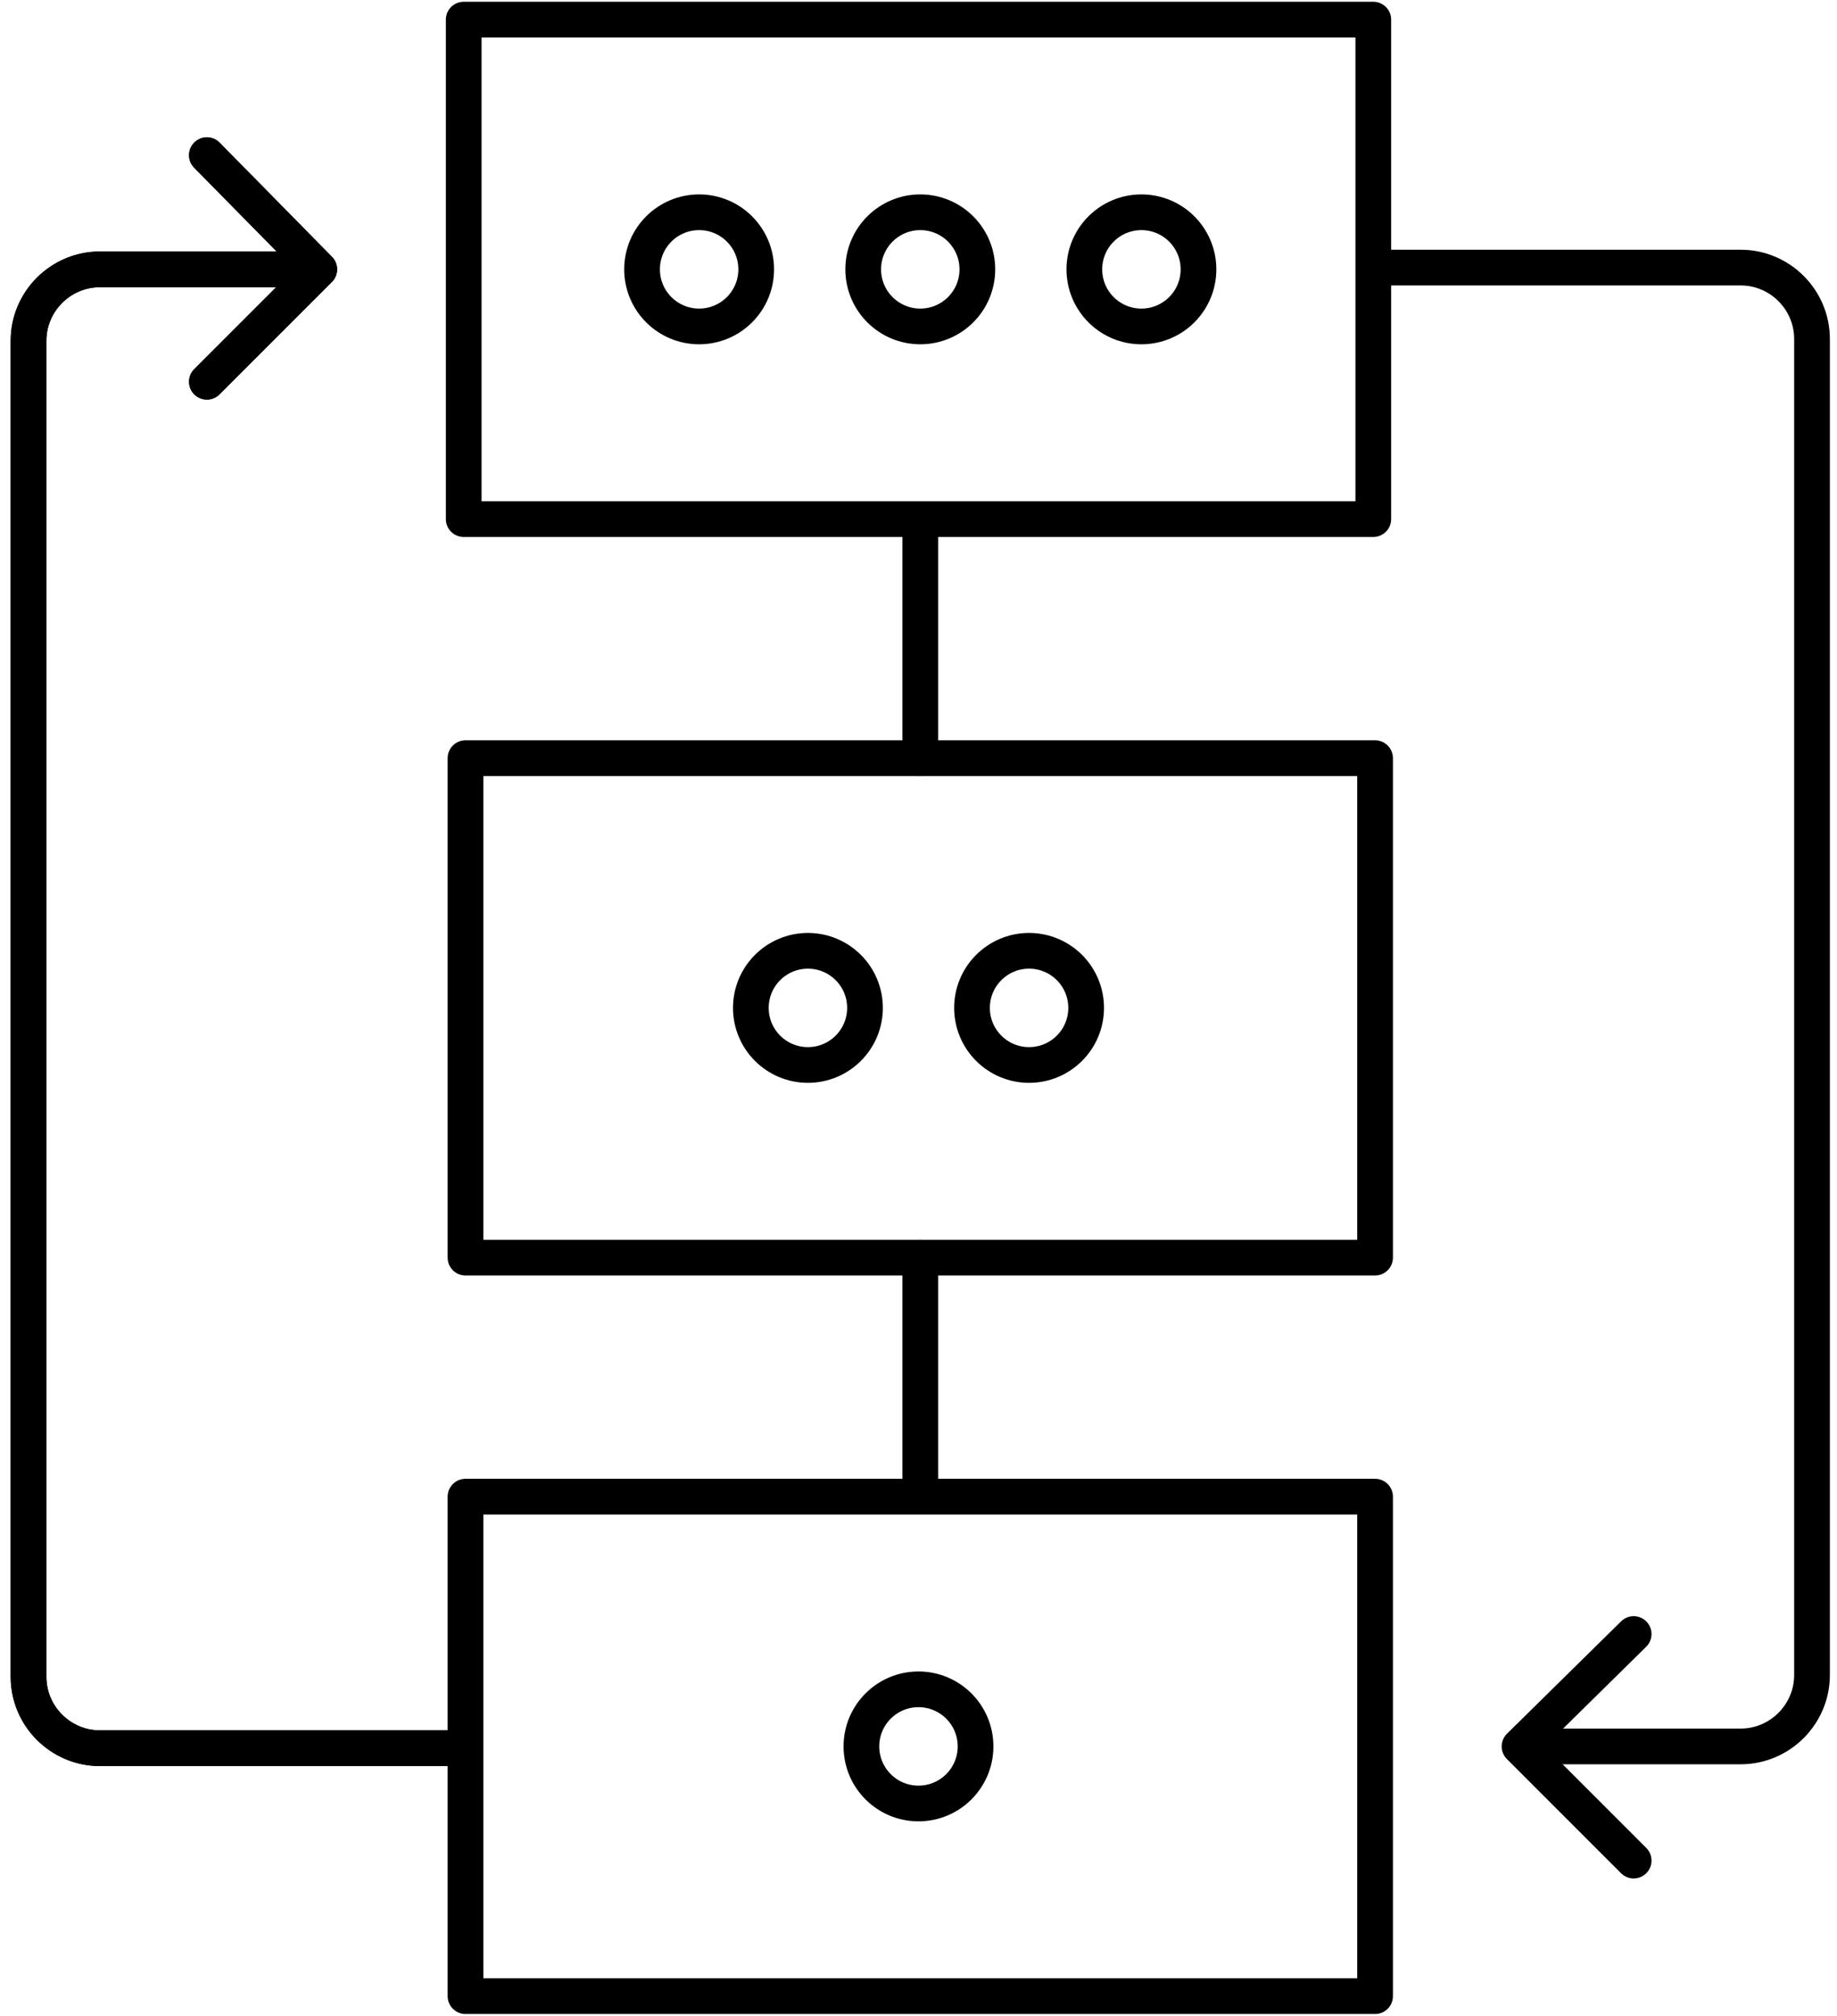 <svg width="103" height="113" viewBox="0 0 103 113" fill="none" xmlns="http://www.w3.org/2000/svg">
<path d="M77 1.1H26V29.1H77V1.1Z" stroke="black" stroke-width="2.002" stroke-miterlimit="10" stroke-linecap="round" stroke-linejoin="round"/>
<path d="M77.1 42.5H26.1V70.5H77.1V42.5Z" stroke="black" stroke-width="2.002" stroke-miterlimit="10" stroke-linecap="round" stroke-linejoin="round"/>
<path d="M77.1 83.899H26.1V111.899H77.1V83.899Z" stroke="black" stroke-width="2.002" stroke-miterlimit="10" stroke-linecap="round" stroke-linejoin="round"/>
<path d="M17.8 15.1H5.6C3.4 15.1 1.6 16.9 1.6 19.1V94C1.6 96.2 3.4 98 5.6 98H26" stroke="black" stroke-width="2.002" stroke-miterlimit="10" stroke-linecap="round" stroke-linejoin="round"/>
<path d="M11.6 21.399L17.9 15.099L11.6 8.699" stroke="black" stroke-width="2.002" stroke-miterlimit="10" stroke-linecap="round" stroke-linejoin="round"/>
<path d="M17.8 15.1H5.6C3.4 15.1 1.6 16.9 1.6 19.1V94C1.6 96.2 3.4 98 5.6 98H26" stroke="black" stroke-width="2.002" stroke-miterlimit="10" stroke-linecap="round" stroke-linejoin="round"/>
<path d="M11.6 21.399L17.9 15.099L11.6 8.699" stroke="black" stroke-width="2.002" stroke-miterlimit="10" stroke-linecap="round" stroke-linejoin="round"/>
<path d="M85.299 97.9H97.599C99.799 97.9 101.599 96.1 101.599 93.9V19C101.599 16.8 99.799 15 97.599 15H77.199" stroke="black" stroke-width="2.002" stroke-miterlimit="10" stroke-linecap="round" stroke-linejoin="round"/>
<path d="M91.599 91.6L85.199 97.9L91.599 104.3" stroke="black" stroke-width="2.002" stroke-miterlimit="10" stroke-linecap="round" stroke-linejoin="round"/>
<path d="M39.2 18.299C40.967 18.299 42.4 16.867 42.4 15.099C42.4 13.332 40.967 11.899 39.2 11.899C37.433 11.899 36 13.332 36 15.099C36 16.867 37.433 18.299 39.2 18.299Z" stroke="black" stroke-width="2.002" stroke-miterlimit="10" stroke-linecap="round" stroke-linejoin="round"/>
<path d="M51.6 18.299C53.368 18.299 54.8 16.867 54.8 15.099C54.8 13.332 53.368 11.899 51.6 11.899C49.833 11.899 48.4 13.332 48.4 15.099C48.4 16.867 49.833 18.299 51.6 18.299Z" stroke="black" stroke-width="2.002" stroke-miterlimit="10" stroke-linecap="round" stroke-linejoin="round"/>
<path d="M51.499 101.099C53.266 101.099 54.699 99.666 54.699 97.899C54.699 96.132 53.266 94.699 51.499 94.699C49.731 94.699 48.299 96.132 48.299 97.899C48.299 99.666 49.731 101.099 51.499 101.099Z" stroke="black" stroke-width="2.002" stroke-miterlimit="10" stroke-linecap="round" stroke-linejoin="round"/>
<path d="M63.999 18.299C65.766 18.299 67.199 16.867 67.199 15.099C67.199 13.332 65.766 11.899 63.999 11.899C62.231 11.899 60.799 13.332 60.799 15.099C60.799 16.867 62.231 18.299 63.999 18.299Z" stroke="black" stroke-width="2.002" stroke-miterlimit="10" stroke-linecap="round" stroke-linejoin="round"/>
<path d="M45.3 59.7C47.067 59.7 48.5 58.267 48.5 56.5C48.5 54.733 47.067 53.3 45.3 53.3C43.532 53.3 42.1 54.733 42.1 56.5C42.1 58.267 43.532 59.7 45.3 59.7Z" stroke="black" stroke-width="2.002" stroke-miterlimit="10" stroke-linecap="round" stroke-linejoin="round"/>
<path d="M57.7 59.7C59.467 59.7 60.9 58.267 60.9 56.5C60.9 54.733 59.467 53.3 57.7 53.3C55.933 53.3 54.5 54.733 54.5 56.5C54.5 58.267 55.933 59.7 57.7 59.7Z" stroke="black" stroke-width="2.002" stroke-miterlimit="10" stroke-linecap="round" stroke-linejoin="round"/>
<path d="M51.6 29.399V42.499" stroke="black" stroke-width="2.002" stroke-miterlimit="10" stroke-linecap="round" stroke-linejoin="round"/>
<path d="M51.6 70.5V83.6" stroke="black" stroke-width="2.002" stroke-miterlimit="10" stroke-linecap="round" stroke-linejoin="round"/>
</svg>
